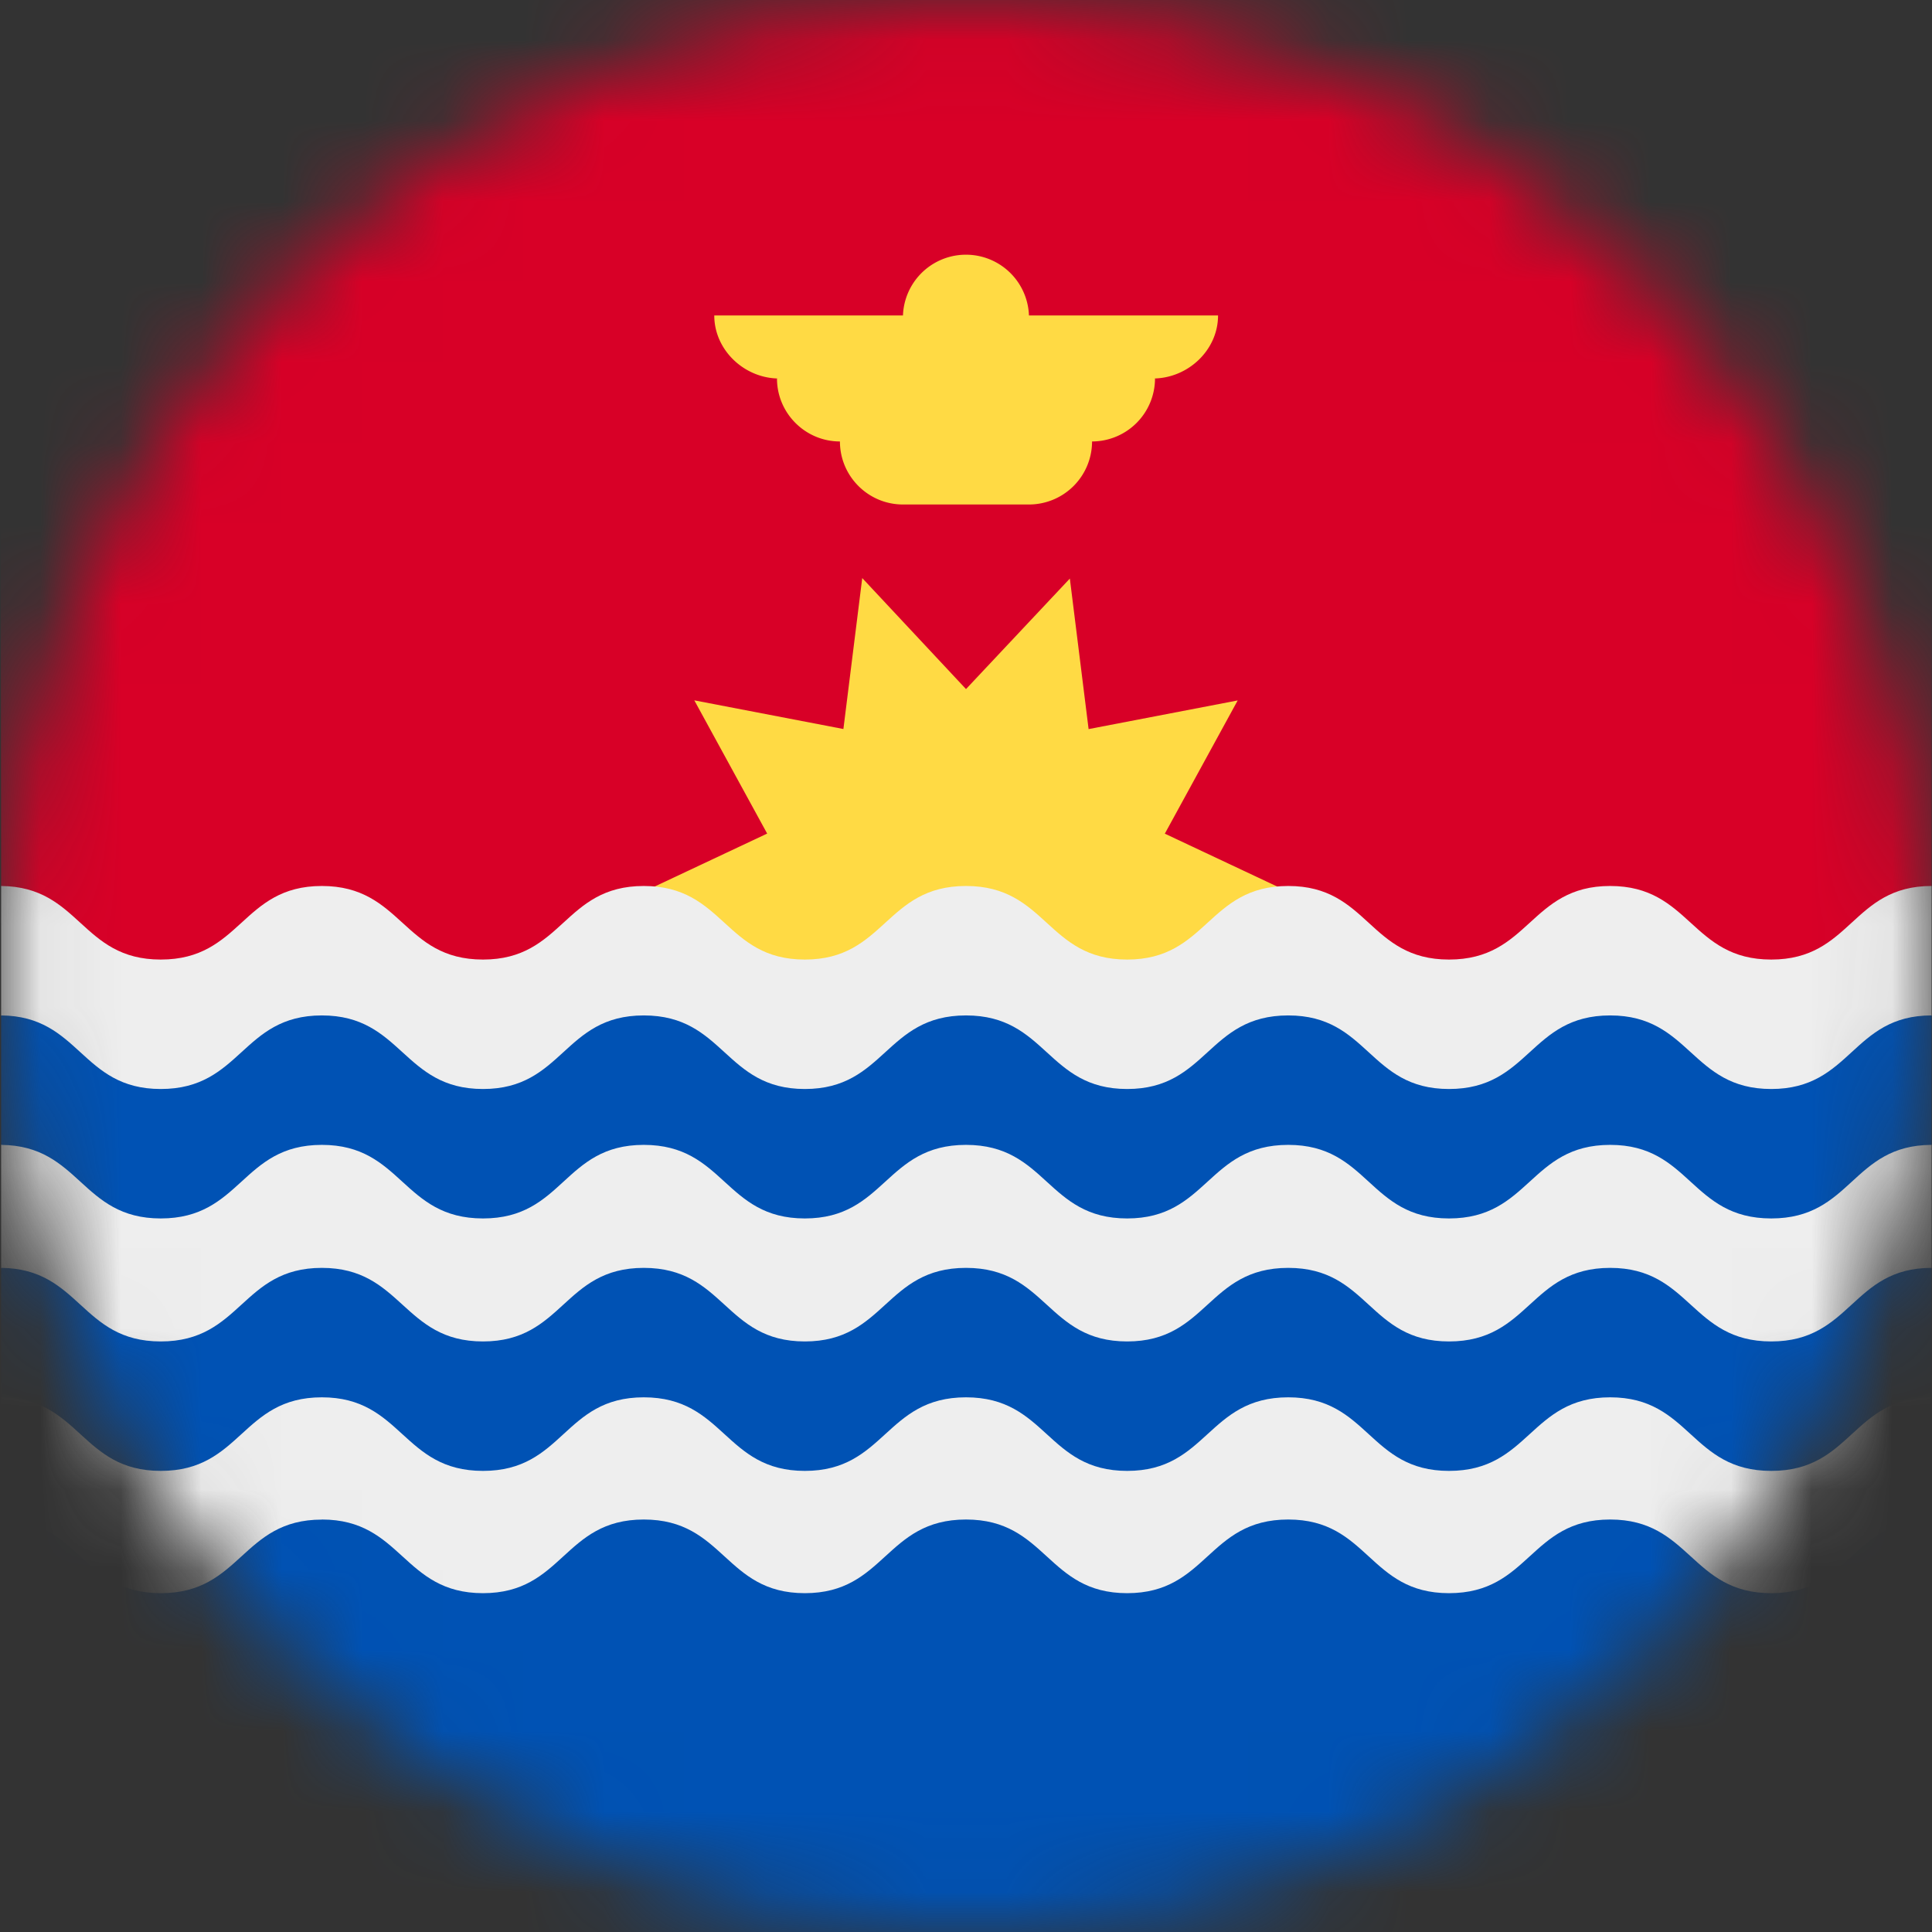 <svg xmlns="http://www.w3.org/2000/svg" fill="none" viewBox="0 0 24 24"><rect x="0" y="0" width="24" height="24" fill="#333333" stroke="none"/><mask id="a" style="mask-type:alpha" width="24" height="24" x="0" y="0" maskUnits="userSpaceOnUse"><path fill="#fff" d="M12 24c6.627 0 12-5.373 12-12S18.627 0 12 0 0 5.373 0 12s5.373 12 12 12z"/></mask><g mask="url(#a)"><path fill="#D80027" d="M0 0h24l-.005 11.006-11.939 12.23L.014 11.006 0 0z"/><path fill="#FFDA44" d="M16.172 11.156l-1.702.807.905 1.65-1.852-.352-.234 1.87L12 13.753l-1.29 1.378-.233-1.875-1.852.357.905-1.65-1.702-.807 1.702-.801L8.625 8.7l1.852.356.234-1.875L12 8.56l1.29-1.373.233 1.87 1.852-.356-.905 1.655 1.702.801zm-1.04-7.237h-2.35a.783.783 0 00-1.565 0H8.873c0 .431.375.783.807.783h-.028c0 .43.351.782.782.782 0 .432.352.783.783.783h1.566a.784.784 0 00.783-.783.784.784 0 00.782-.782h-.028c.436 0 .811-.352.811-.783z"/><path fill="#EEE" d="M3.998 11.006c-.998 0-.998.914-2.001.914-.994 0-.999-.904-1.983-.914v1.608l.577.853-.577.755v1.528l.6.853-.6.755v1.518l1.833 2.316 20.681.14 1.467-2.456v-1.518l-.384-.769.384-.839v-1.528l-.483-.656.483-.952v-1.608c-.993 0-.993.914-1.992.914-.998 0-1.003-.914-2.001-.914-.999 0-.999.914-2.002.914-.998 0-.998-.914-1.997-.914-1.003 0-1.003.914-2.001.914-.999 0-.999-.914-2.002-.914-1.003 0-1.003.914-2.002.914-.998 0-.998-.914-2.001-.914-.999 0-.999.914-1.997.914-.998 0-1.003-.914-2.002-.914z"/><path fill="#0052B4" d="M3.998 12.614c-.998 0-.998.914-2.001.914-.994 0-.999-.905-1.983-.914v1.608c.984.01.99.914 1.983.914 1.003 0 1.003-.914 2.001-.914.999 0 .999.914 2.002.914 1.003 0 .998-.914 1.997-.914 1.003 0 1.003.914 2.001.914.999 0 .999-.914 2.002-.914 1.003 0 1.003.914 2.002.914.998 0 .998-.914 2.001-.914.999 0 .999.914 1.997.914 1.003 0 1.003-.914 2.002-.914.998 0 .998.914 2.001.914s.999-.91 1.992-.914v-1.608c-.993 0-.993.914-1.992.914-.998 0-1.003-.914-2.001-.914-.999 0-.999.914-2.002.914-.998 0-.998-.914-1.997-.914-1.003 0-1.003.914-2.001.914-.999 0-.999-.914-2.002-.914-1.003 0-1.003.914-2.002.914-.998 0-.998-.914-2.001-.914-.999 0-.999.914-1.997.914-.998 0-1.003-.914-2.002-.914zm0 3.136c-.998 0-.998.914-2.001.914-.994 0-.999-.905-1.983-.914v1.608c.984.01.99.914 1.983.914 1.003 0 1.003-.914 2.001-.914.999 0 .999.914 2.002.914 1.003 0 .998-.914 1.997-.914 1.003 0 1.003.914 2.001.914.999 0 .999-.914 2.002-.914 1.003 0 1.003.914 2.002.914.998 0 .998-.914 2.001-.914.999 0 .999.914 1.997.914 1.003 0 1.003-.914 2.002-.914.998 0 .998.914 2.001.914s.999-.91 1.992-.914V15.75c-.993 0-.993.914-1.992.914-.998 0-1.003-.914-2.001-.914-.999 0-.999.914-2.002.914-.998 0-.998-.914-1.997-.914-1.003 0-1.003.914-2.001.914-.999 0-.999-.914-2.002-.914-1.003 0-1.003.914-2.002.914-.998 0-.998-.914-2.001-.914-.999 0-.999.914-1.997.914-.998 0-1.003-.914-2.002-.914zm0 3.127c-.998 0-.998.914-2.001.914-.994 0-.999-.905-1.983-.915L0 24h24l-.005-5.123c-.993 0-.993.914-1.992.914-.998 0-1.003-.915-2.001-.915-.999 0-.999.915-2.002.915-.998 0-.998-.915-1.997-.915-1.003 0-1.003.915-2.001.915-.999 0-.999-.915-2.002-.915-1.003 0-1.003.915-2.002.915-.998 0-.998-.915-2.001-.915-.999 0-.999.915-1.997.915-.998 0-1.003-.915-2.002-.915z"/></g></svg>
